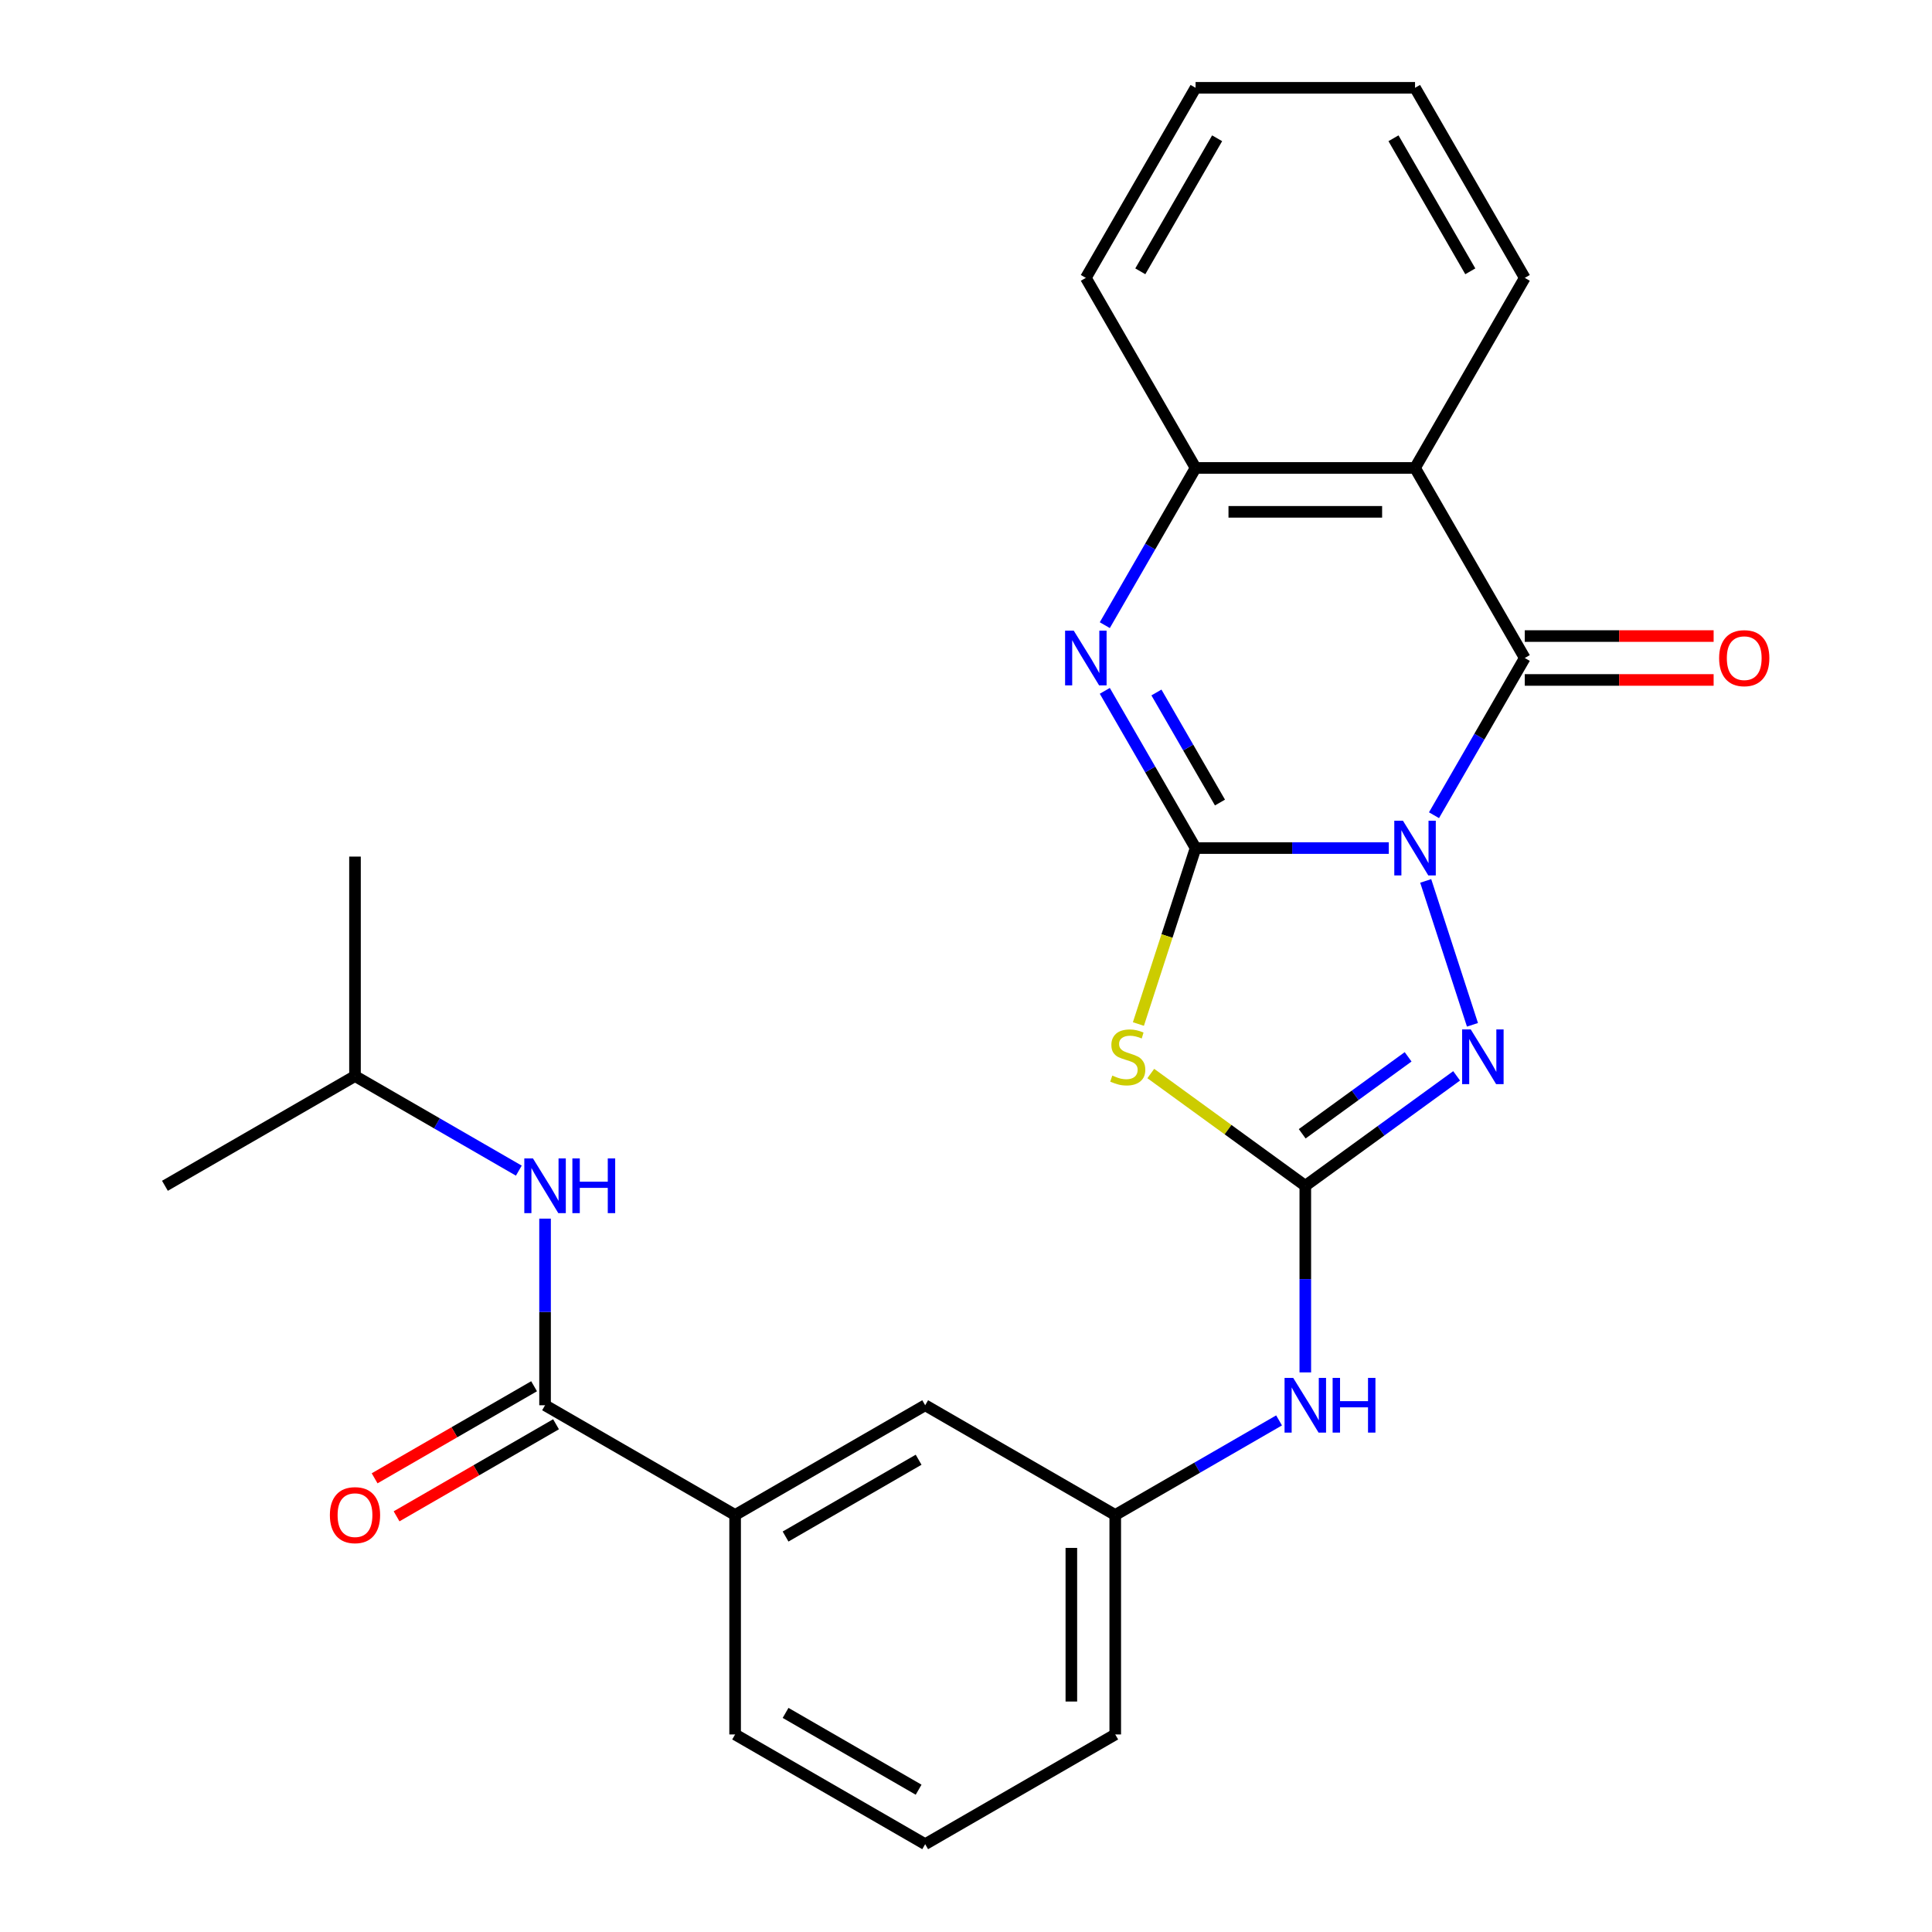 <?xml version='1.0' encoding='iso-8859-1'?>
<svg version='1.1' baseProfile='full'
              xmlns='http://www.w3.org/2000/svg'
                      xmlns:rdkit='http://www.rdkit.org/xml'
                      xmlns:xlink='http://www.w3.org/1999/xlink'
                  xml:space='preserve'
width='1000px' height='1000px' viewBox='0 0 1000 1000'>
<!-- END OF HEADER -->
<rect style='opacity:1.0;fill:#FFFFFF;stroke:none' width='1000' height='1000' x='0' y='0'> </rect>
<path class='bond-0' d='M 718.841,438.958 L 668.834,438.958' style='fill:none;fill-rule:evenodd;stroke:#0000FF;stroke-width:6px;stroke-linecap:butt;stroke-linejoin:miter;stroke-opacity:1' />
<path class='bond-0' d='M 668.834,438.958 L 618.826,438.958' style='fill:none;fill-rule:evenodd;stroke:#000000;stroke-width:6px;stroke-linecap:butt;stroke-linejoin:miter;stroke-opacity:1' />
<path class='bond-1' d='M 742.236,421.958 L 765.727,381.27' style='fill:none;fill-rule:evenodd;stroke:#0000FF;stroke-width:6px;stroke-linecap:butt;stroke-linejoin:miter;stroke-opacity:1' />
<path class='bond-1' d='M 765.727,381.27 L 789.218,340.582' style='fill:none;fill-rule:evenodd;stroke:#000000;stroke-width:6px;stroke-linecap:butt;stroke-linejoin:miter;stroke-opacity:1' />
<path class='bond-3' d='M 737.945,455.958 L 762.145,530.44' style='fill:none;fill-rule:evenodd;stroke:#0000FF;stroke-width:6px;stroke-linecap:butt;stroke-linejoin:miter;stroke-opacity:1' />
<path class='bond-2' d='M 618.826,438.958 L 604.03,484.495' style='fill:none;fill-rule:evenodd;stroke:#000000;stroke-width:6px;stroke-linecap:butt;stroke-linejoin:miter;stroke-opacity:1' />
<path class='bond-2' d='M 604.03,484.495 L 589.234,530.033' style='fill:none;fill-rule:evenodd;stroke:#CCCC00;stroke-width:6px;stroke-linecap:butt;stroke-linejoin:miter;stroke-opacity:1' />
<path class='bond-5' d='M 618.826,438.958 L 595.335,398.27' style='fill:none;fill-rule:evenodd;stroke:#000000;stroke-width:6px;stroke-linecap:butt;stroke-linejoin:miter;stroke-opacity:1' />
<path class='bond-5' d='M 595.335,398.27 L 571.844,357.582' style='fill:none;fill-rule:evenodd;stroke:#0000FF;stroke-width:6px;stroke-linecap:butt;stroke-linejoin:miter;stroke-opacity:1' />
<path class='bond-5' d='M 631.454,415.392 L 615.01,386.91' style='fill:none;fill-rule:evenodd;stroke:#000000;stroke-width:6px;stroke-linecap:butt;stroke-linejoin:miter;stroke-opacity:1' />
<path class='bond-5' d='M 615.01,386.91 L 598.567,358.429' style='fill:none;fill-rule:evenodd;stroke:#0000FF;stroke-width:6px;stroke-linecap:butt;stroke-linejoin:miter;stroke-opacity:1' />
<path class='bond-6' d='M 789.218,340.582 L 732.421,242.206' style='fill:none;fill-rule:evenodd;stroke:#000000;stroke-width:6px;stroke-linecap:butt;stroke-linejoin:miter;stroke-opacity:1' />
<path class='bond-12' d='M 789.218,351.941 L 838.096,351.941' style='fill:none;fill-rule:evenodd;stroke:#000000;stroke-width:6px;stroke-linecap:butt;stroke-linejoin:miter;stroke-opacity:1' />
<path class='bond-12' d='M 838.096,351.941 L 886.973,351.941' style='fill:none;fill-rule:evenodd;stroke:#FF0000;stroke-width:6px;stroke-linecap:butt;stroke-linejoin:miter;stroke-opacity:1' />
<path class='bond-12' d='M 789.218,329.222 L 838.096,329.222' style='fill:none;fill-rule:evenodd;stroke:#000000;stroke-width:6px;stroke-linecap:butt;stroke-linejoin:miter;stroke-opacity:1' />
<path class='bond-12' d='M 838.096,329.222 L 886.973,329.222' style='fill:none;fill-rule:evenodd;stroke:#FF0000;stroke-width:6px;stroke-linecap:butt;stroke-linejoin:miter;stroke-opacity:1' />
<path class='bond-26' d='M 595.644,555.653 L 635.634,584.707' style='fill:none;fill-rule:evenodd;stroke:#CCCC00;stroke-width:6px;stroke-linecap:butt;stroke-linejoin:miter;stroke-opacity:1' />
<path class='bond-26' d='M 635.634,584.707 L 675.624,613.762' style='fill:none;fill-rule:evenodd;stroke:#000000;stroke-width:6px;stroke-linecap:butt;stroke-linejoin:miter;stroke-opacity:1' />
<path class='bond-4' d='M 753.944,556.859 L 714.784,585.31' style='fill:none;fill-rule:evenodd;stroke:#0000FF;stroke-width:6px;stroke-linecap:butt;stroke-linejoin:miter;stroke-opacity:1' />
<path class='bond-4' d='M 714.784,585.31 L 675.624,613.762' style='fill:none;fill-rule:evenodd;stroke:#000000;stroke-width:6px;stroke-linecap:butt;stroke-linejoin:miter;stroke-opacity:1' />
<path class='bond-4' d='M 728.842,547.014 L 701.43,566.93' style='fill:none;fill-rule:evenodd;stroke:#0000FF;stroke-width:6px;stroke-linecap:butt;stroke-linejoin:miter;stroke-opacity:1' />
<path class='bond-4' d='M 701.43,566.93 L 674.018,586.846' style='fill:none;fill-rule:evenodd;stroke:#000000;stroke-width:6px;stroke-linecap:butt;stroke-linejoin:miter;stroke-opacity:1' />
<path class='bond-9' d='M 675.624,613.762 L 675.624,662.059' style='fill:none;fill-rule:evenodd;stroke:#000000;stroke-width:6px;stroke-linecap:butt;stroke-linejoin:miter;stroke-opacity:1' />
<path class='bond-9' d='M 675.624,662.059 L 675.624,710.356' style='fill:none;fill-rule:evenodd;stroke:#0000FF;stroke-width:6px;stroke-linecap:butt;stroke-linejoin:miter;stroke-opacity:1' />
<path class='bond-27' d='M 571.844,323.582 L 595.335,282.894' style='fill:none;fill-rule:evenodd;stroke:#0000FF;stroke-width:6px;stroke-linecap:butt;stroke-linejoin:miter;stroke-opacity:1' />
<path class='bond-27' d='M 595.335,282.894 L 618.826,242.206' style='fill:none;fill-rule:evenodd;stroke:#000000;stroke-width:6px;stroke-linecap:butt;stroke-linejoin:miter;stroke-opacity:1' />
<path class='bond-7' d='M 732.421,242.206 L 618.826,242.206' style='fill:none;fill-rule:evenodd;stroke:#000000;stroke-width:6px;stroke-linecap:butt;stroke-linejoin:miter;stroke-opacity:1' />
<path class='bond-7' d='M 715.382,264.925 L 635.866,264.925' style='fill:none;fill-rule:evenodd;stroke:#000000;stroke-width:6px;stroke-linecap:butt;stroke-linejoin:miter;stroke-opacity:1' />
<path class='bond-16' d='M 732.421,242.206 L 789.218,143.83' style='fill:none;fill-rule:evenodd;stroke:#000000;stroke-width:6px;stroke-linecap:butt;stroke-linejoin:miter;stroke-opacity:1' />
<path class='bond-18' d='M 618.826,242.206 L 562.029,143.83' style='fill:none;fill-rule:evenodd;stroke:#000000;stroke-width:6px;stroke-linecap:butt;stroke-linejoin:miter;stroke-opacity:1' />
<path class='bond-8' d='M 282.121,727.356 L 380.496,784.154' style='fill:none;fill-rule:evenodd;stroke:#000000;stroke-width:6px;stroke-linecap:butt;stroke-linejoin:miter;stroke-opacity:1' />
<path class='bond-10' d='M 282.121,727.356 L 282.121,679.059' style='fill:none;fill-rule:evenodd;stroke:#000000;stroke-width:6px;stroke-linecap:butt;stroke-linejoin:miter;stroke-opacity:1' />
<path class='bond-10' d='M 282.121,679.059 L 282.121,630.762' style='fill:none;fill-rule:evenodd;stroke:#0000FF;stroke-width:6px;stroke-linecap:butt;stroke-linejoin:miter;stroke-opacity:1' />
<path class='bond-14' d='M 276.441,717.519 L 235.173,741.345' style='fill:none;fill-rule:evenodd;stroke:#000000;stroke-width:6px;stroke-linecap:butt;stroke-linejoin:miter;stroke-opacity:1' />
<path class='bond-14' d='M 235.173,741.345 L 193.905,765.171' style='fill:none;fill-rule:evenodd;stroke:#FF0000;stroke-width:6px;stroke-linecap:butt;stroke-linejoin:miter;stroke-opacity:1' />
<path class='bond-14' d='M 287.8,737.194 L 246.532,761.02' style='fill:none;fill-rule:evenodd;stroke:#000000;stroke-width:6px;stroke-linecap:butt;stroke-linejoin:miter;stroke-opacity:1' />
<path class='bond-14' d='M 246.532,761.02 L 205.264,784.846' style='fill:none;fill-rule:evenodd;stroke:#FF0000;stroke-width:6px;stroke-linecap:butt;stroke-linejoin:miter;stroke-opacity:1' />
<path class='bond-15' d='M 662.044,735.197 L 619.646,759.675' style='fill:none;fill-rule:evenodd;stroke:#0000FF;stroke-width:6px;stroke-linecap:butt;stroke-linejoin:miter;stroke-opacity:1' />
<path class='bond-15' d='M 619.646,759.675 L 577.248,784.154' style='fill:none;fill-rule:evenodd;stroke:#000000;stroke-width:6px;stroke-linecap:butt;stroke-linejoin:miter;stroke-opacity:1' />
<path class='bond-17' d='M 268.541,605.921 L 226.143,581.443' style='fill:none;fill-rule:evenodd;stroke:#0000FF;stroke-width:6px;stroke-linecap:butt;stroke-linejoin:miter;stroke-opacity:1' />
<path class='bond-17' d='M 226.143,581.443 L 183.745,556.964' style='fill:none;fill-rule:evenodd;stroke:#000000;stroke-width:6px;stroke-linecap:butt;stroke-linejoin:miter;stroke-opacity:1' />
<path class='bond-11' d='M 380.496,784.154 L 478.872,727.356' style='fill:none;fill-rule:evenodd;stroke:#000000;stroke-width:6px;stroke-linecap:butt;stroke-linejoin:miter;stroke-opacity:1' />
<path class='bond-11' d='M 406.612,795.309 L 475.475,755.551' style='fill:none;fill-rule:evenodd;stroke:#000000;stroke-width:6px;stroke-linecap:butt;stroke-linejoin:miter;stroke-opacity:1' />
<path class='bond-29' d='M 380.496,784.154 L 380.496,897.748' style='fill:none;fill-rule:evenodd;stroke:#000000;stroke-width:6px;stroke-linecap:butt;stroke-linejoin:miter;stroke-opacity:1' />
<path class='bond-13' d='M 478.872,727.356 L 577.248,784.154' style='fill:none;fill-rule:evenodd;stroke:#000000;stroke-width:6px;stroke-linecap:butt;stroke-linejoin:miter;stroke-opacity:1' />
<path class='bond-21' d='M 577.248,784.154 L 577.248,897.748' style='fill:none;fill-rule:evenodd;stroke:#000000;stroke-width:6px;stroke-linecap:butt;stroke-linejoin:miter;stroke-opacity:1' />
<path class='bond-21' d='M 554.529,801.193 L 554.529,880.709' style='fill:none;fill-rule:evenodd;stroke:#000000;stroke-width:6px;stroke-linecap:butt;stroke-linejoin:miter;stroke-opacity:1' />
<path class='bond-24' d='M 789.218,143.83 L 732.421,45.455' style='fill:none;fill-rule:evenodd;stroke:#000000;stroke-width:6px;stroke-linecap:butt;stroke-linejoin:miter;stroke-opacity:1' />
<path class='bond-24' d='M 761.024,140.433 L 721.265,71.57' style='fill:none;fill-rule:evenodd;stroke:#000000;stroke-width:6px;stroke-linecap:butt;stroke-linejoin:miter;stroke-opacity:1' />
<path class='bond-22' d='M 183.745,556.964 L 183.745,443.37' style='fill:none;fill-rule:evenodd;stroke:#000000;stroke-width:6px;stroke-linecap:butt;stroke-linejoin:miter;stroke-opacity:1' />
<path class='bond-23' d='M 183.745,556.964 L 85.369,613.762' style='fill:none;fill-rule:evenodd;stroke:#000000;stroke-width:6px;stroke-linecap:butt;stroke-linejoin:miter;stroke-opacity:1' />
<path class='bond-28' d='M 562.029,143.83 L 618.826,45.455' style='fill:none;fill-rule:evenodd;stroke:#000000;stroke-width:6px;stroke-linecap:butt;stroke-linejoin:miter;stroke-opacity:1' />
<path class='bond-28' d='M 590.224,140.433 L 629.982,71.57' style='fill:none;fill-rule:evenodd;stroke:#000000;stroke-width:6px;stroke-linecap:butt;stroke-linejoin:miter;stroke-opacity:1' />
<path class='bond-19' d='M 380.496,897.748 L 478.872,954.545' style='fill:none;fill-rule:evenodd;stroke:#000000;stroke-width:6px;stroke-linecap:butt;stroke-linejoin:miter;stroke-opacity:1' />
<path class='bond-19' d='M 406.612,886.593 L 475.475,926.351' style='fill:none;fill-rule:evenodd;stroke:#000000;stroke-width:6px;stroke-linecap:butt;stroke-linejoin:miter;stroke-opacity:1' />
<path class='bond-20' d='M 478.872,954.545 L 577.248,897.748' style='fill:none;fill-rule:evenodd;stroke:#000000;stroke-width:6px;stroke-linecap:butt;stroke-linejoin:miter;stroke-opacity:1' />
<path class='bond-25' d='M 732.421,45.455 L 618.826,45.455' style='fill:none;fill-rule:evenodd;stroke:#000000;stroke-width:6px;stroke-linecap:butt;stroke-linejoin:miter;stroke-opacity:1' />
<path  class='atom-0' d='M 726.161 424.798
L 735.441 439.798
Q 736.361 441.278, 737.841 443.958
Q 739.321 446.638, 739.401 446.798
L 739.401 424.798
L 743.161 424.798
L 743.161 453.118
L 739.281 453.118
L 729.321 436.718
Q 728.161 434.798, 726.921 432.598
Q 725.721 430.398, 725.361 429.718
L 725.361 453.118
L 721.681 453.118
L 721.681 424.798
L 726.161 424.798
' fill='#0000FF'/>
<path  class='atom-3' d='M 575.724 556.713
Q 576.044 556.833, 577.364 557.393
Q 578.684 557.953, 580.124 558.313
Q 581.604 558.633, 583.044 558.633
Q 585.724 558.633, 587.284 557.353
Q 588.844 556.033, 588.844 553.753
Q 588.844 552.193, 588.044 551.233
Q 587.284 550.273, 586.084 549.753
Q 584.884 549.233, 582.884 548.633
Q 580.364 547.873, 578.844 547.153
Q 577.364 546.433, 576.284 544.913
Q 575.244 543.393, 575.244 540.833
Q 575.244 537.273, 577.644 535.073
Q 580.084 532.873, 584.884 532.873
Q 588.164 532.873, 591.884 534.433
L 590.964 537.513
Q 587.564 536.113, 585.004 536.113
Q 582.244 536.113, 580.724 537.273
Q 579.204 538.393, 579.244 540.353
Q 579.244 541.873, 580.004 542.793
Q 580.804 543.713, 581.924 544.233
Q 583.084 544.753, 585.004 545.353
Q 587.564 546.153, 589.084 546.953
Q 590.604 547.753, 591.684 549.393
Q 592.804 550.993, 592.804 553.753
Q 592.804 557.673, 590.164 559.793
Q 587.564 561.873, 583.204 561.873
Q 580.684 561.873, 578.764 561.313
Q 576.884 560.793, 574.644 559.873
L 575.724 556.713
' fill='#CCCC00'/>
<path  class='atom-4' d='M 761.264 532.833
L 770.544 547.833
Q 771.464 549.313, 772.944 551.993
Q 774.424 554.673, 774.504 554.833
L 774.504 532.833
L 778.264 532.833
L 778.264 561.153
L 774.384 561.153
L 764.424 544.753
Q 763.264 542.833, 762.024 540.633
Q 760.824 538.433, 760.464 537.753
L 760.464 561.153
L 756.784 561.153
L 756.784 532.833
L 761.264 532.833
' fill='#0000FF'/>
<path  class='atom-6' d='M 555.769 326.422
L 565.049 341.422
Q 565.969 342.902, 567.449 345.582
Q 568.929 348.262, 569.009 348.422
L 569.009 326.422
L 572.769 326.422
L 572.769 354.742
L 568.889 354.742
L 558.929 338.342
Q 557.769 336.422, 556.529 334.222
Q 555.329 332.022, 554.969 331.342
L 554.969 354.742
L 551.289 354.742
L 551.289 326.422
L 555.769 326.422
' fill='#0000FF'/>
<path  class='atom-10' d='M 669.364 713.196
L 678.644 728.196
Q 679.564 729.676, 681.044 732.356
Q 682.524 735.036, 682.604 735.196
L 682.604 713.196
L 686.364 713.196
L 686.364 741.516
L 682.484 741.516
L 672.524 725.116
Q 671.364 723.196, 670.124 720.996
Q 668.924 718.796, 668.564 718.116
L 668.564 741.516
L 664.884 741.516
L 664.884 713.196
L 669.364 713.196
' fill='#0000FF'/>
<path  class='atom-10' d='M 689.764 713.196
L 693.604 713.196
L 693.604 725.236
L 708.084 725.236
L 708.084 713.196
L 711.924 713.196
L 711.924 741.516
L 708.084 741.516
L 708.084 728.436
L 693.604 728.436
L 693.604 741.516
L 689.764 741.516
L 689.764 713.196
' fill='#0000FF'/>
<path  class='atom-11' d='M 275.861 599.602
L 285.141 614.602
Q 286.061 616.082, 287.541 618.762
Q 289.021 621.442, 289.101 621.602
L 289.101 599.602
L 292.861 599.602
L 292.861 627.922
L 288.981 627.922
L 279.021 611.522
Q 277.861 609.602, 276.621 607.402
Q 275.421 605.202, 275.061 604.522
L 275.061 627.922
L 271.381 627.922
L 271.381 599.602
L 275.861 599.602
' fill='#0000FF'/>
<path  class='atom-11' d='M 296.261 599.602
L 300.101 599.602
L 300.101 611.642
L 314.581 611.642
L 314.581 599.602
L 318.421 599.602
L 318.421 627.922
L 314.581 627.922
L 314.581 614.842
L 300.101 614.842
L 300.101 627.922
L 296.261 627.922
L 296.261 599.602
' fill='#0000FF'/>
<path  class='atom-13' d='M 889.813 340.662
Q 889.813 333.862, 893.173 330.062
Q 896.533 326.262, 902.813 326.262
Q 909.093 326.262, 912.453 330.062
Q 915.813 333.862, 915.813 340.662
Q 915.813 347.542, 912.413 351.462
Q 909.013 355.342, 902.813 355.342
Q 896.573 355.342, 893.173 351.462
Q 889.813 347.582, 889.813 340.662
M 902.813 352.142
Q 907.133 352.142, 909.453 349.262
Q 911.813 346.342, 911.813 340.662
Q 911.813 335.102, 909.453 332.302
Q 907.133 329.462, 902.813 329.462
Q 898.493 329.462, 896.133 332.262
Q 893.813 335.062, 893.813 340.662
Q 893.813 346.382, 896.133 349.262
Q 898.493 352.142, 902.813 352.142
' fill='#FF0000'/>
<path  class='atom-15' d='M 170.745 784.234
Q 170.745 777.434, 174.105 773.634
Q 177.465 769.834, 183.745 769.834
Q 190.025 769.834, 193.385 773.634
Q 196.745 777.434, 196.745 784.234
Q 196.745 791.114, 193.345 795.034
Q 189.945 798.914, 183.745 798.914
Q 177.505 798.914, 174.105 795.034
Q 170.745 791.154, 170.745 784.234
M 183.745 795.714
Q 188.065 795.714, 190.385 792.834
Q 192.745 789.914, 192.745 784.234
Q 192.745 778.674, 190.385 775.874
Q 188.065 773.034, 183.745 773.034
Q 179.425 773.034, 177.065 775.834
Q 174.745 778.634, 174.745 784.234
Q 174.745 789.954, 177.065 792.834
Q 179.425 795.714, 183.745 795.714
' fill='#FF0000'/>
</svg>
